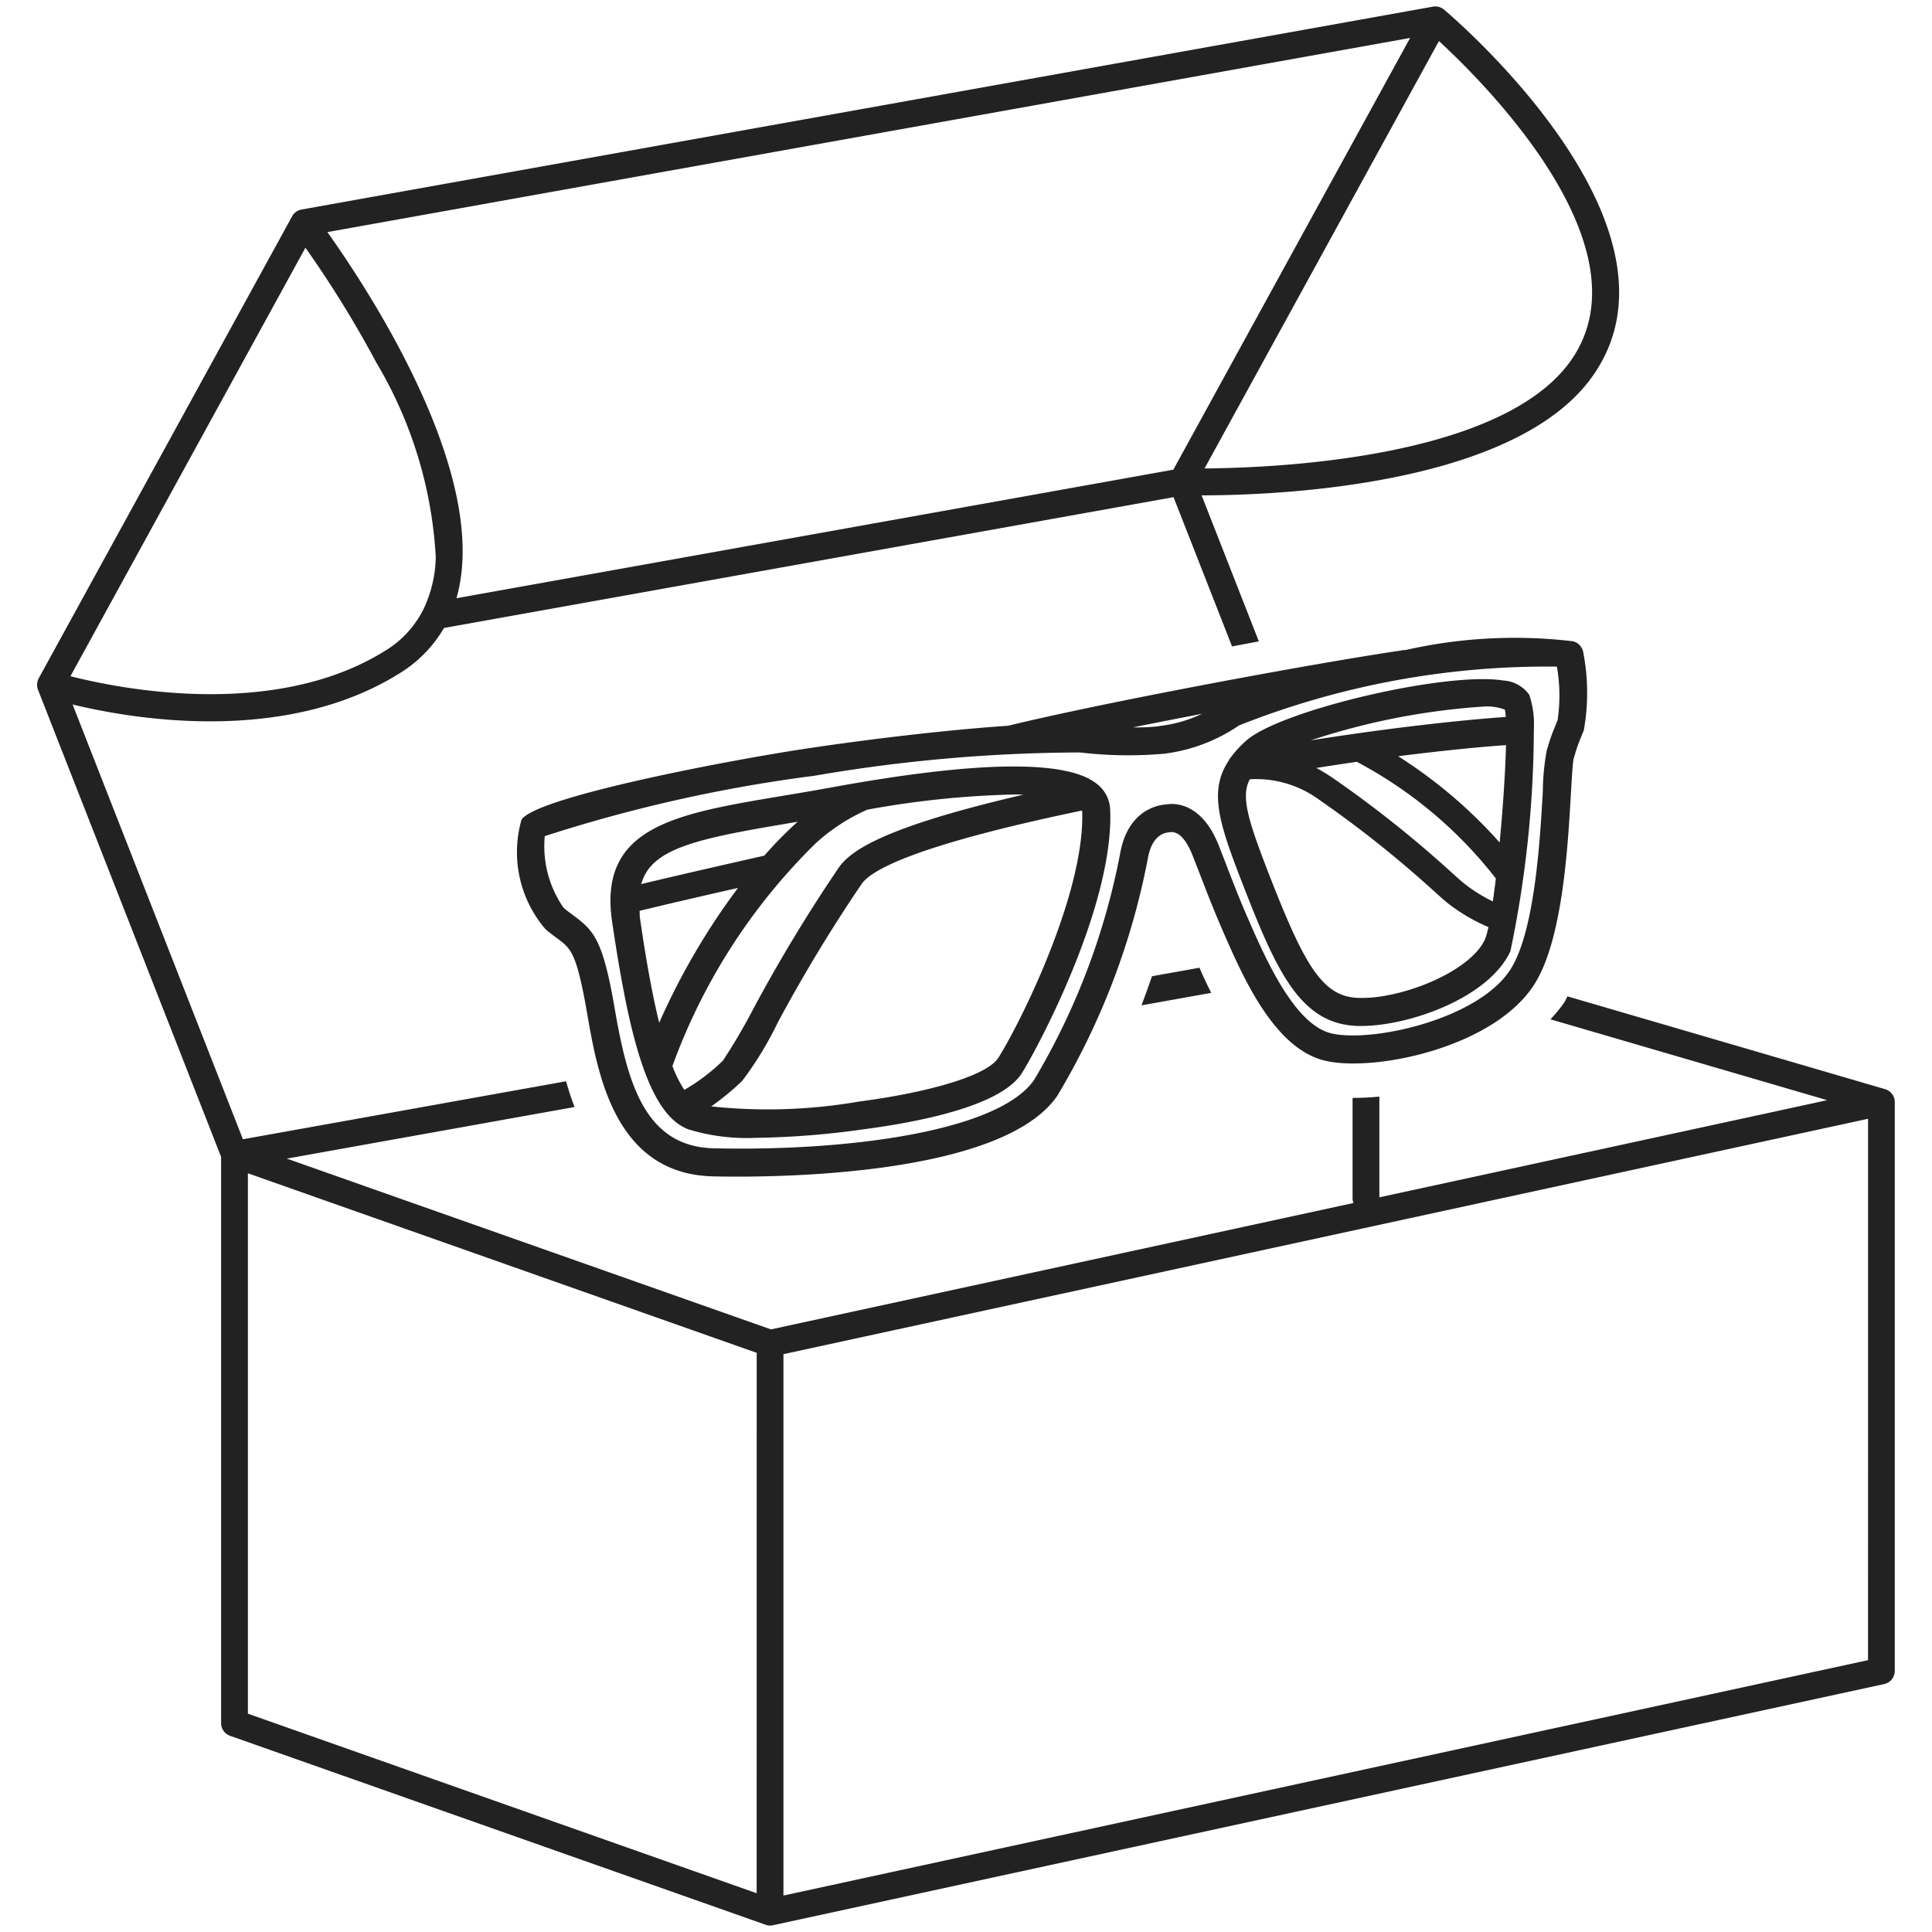 <svg xmlns="http://www.w3.org/2000/svg" viewBox="0 0 45 45"><defs><style>.cls-1{fill:#222;}</style></defs><g id="Layer_3" data-name="Layer 3"><path class="cls-1" d="M28.212,23.125c-.104-.204-.195-.398-.275-.585l-1.105.198q-.115.337-.244.678Z"/><path class="cls-1" d="M43.911,25.37,36.509,23.207c-.024.044-.044.094-.07.136a3.252,3.252,0,0,1-.327.399l6.446,1.883L32.128,27.888V25.542a6.125,6.125,0,0,1-.624.03v2.337a.298.298,0,0,0,.021.111L17.957,30.964,6.679,26.986l6.703-1.202c-.077-.2-.141-.401-.198-.599l-7.526,1.35L1.691,16.409c1.404.341,4.932.943,7.603-.718a3.023,3.023,0,0,0,1.047-1.064L27.334,11.58,28.697,15.057c.21-.04.418-.079.624-.118l-1.333-3.401c1.675-.001,7.281-.201,9.104-2.773,2.465-3.475-3.192-8.317-3.458-8.541L33.621.214a.314.314,0,0,0-.176-.064h-.001a.554.554,0,0,0-.057.003l-.012.002L7.022,4.881l-.017.004h-.003l-0.0.001H6.999l-.001.001H6.996a.311.311,0,0,0-.079.033l-0.0.001H6.915l-.001.001a.313.313,0,0,0-.11.116L.903,15.797a.327.327,0,0,0-.017.271L5.15,26.946V40.136a.313.313,0,0,0,.208.294l12.474,4.401a.307.307,0,0,0,.04.012h.002l.001.001h.004l0.0.001h.004l.002.001h.004l.001.001h.006l.001.001h.002c.012.001.024.002.036.002a.297.297,0,0,0,.066-.007l25.886-5.618a.313.313,0,0,0,.246-.305V25.671A.312.312,0,0,0,43.911,25.37ZM33.516.956c1.103,1.016,4.919,4.838,3.068,7.449-1.611,2.269-6.858,2.494-8.528,2.506ZM32.844.884,27.329,10.94l-16.697,2.994a3.45,3.45,0,0,0,.078-.338C11.227,10.764,8.55,6.704,7.625,5.406ZM7.114,5.77a25.197,25.197,0,0,1,1.654,2.68,9.905,9.905,0,0,1,1.382,4.527,2.949,2.949,0,0,1-.288,1.216l-.007.013a2.365,2.365,0,0,1-.891.956c-.055.033-.11.067-.165.099-2.563,1.474-6.034.777-7.158.489Zm10.51,38.327L5.774,39.915V27.328l11.851,4.182Zm25.886-5.429-25.262,5.483V31.541L43.511,26.058Z"/><path class="cls-1" d="M36.879,15.203a.326.326,0,0,0-.239-.266,11.486,11.486,0,0,0-3.917.207c-.006 0-.01-.005-.015-.004-2.233.329-7.084,1.239-9.225,1.764-1.24.084-2.91.267-4.61.518-1.833.271-6.371,1.134-6.725,1.668a2.751,2.751,0,0,0,.558,2.553c.099.085.187.15.267.209.297.221.42.312.617,1.289.031.151.06.317.091.494.242,1.389.647,3.713,2.93,3.765.129.003.32.006.559.006,1.795,0,6.281-.175,7.456-1.882a16.961,16.961,0,0,0,2.115-5.557c.102-.533.404-.572.48-.579.267-.062.451.269.56.546l.163.418c.158.409.323.836.521,1.292.486,1.117,1.22,2.804,2.423,3.067,1.146.258,3.933-.316,4.86-1.8.646-1.038.769-3.162.842-4.433.02-.344.042-.733.065-.815l.026-.083a3.189,3.189,0,0,1,.127-.367l.082-.203A4.949,4.949,0,0,0,36.879,15.203ZM27.997,16.626a3.108,3.108,0,0,1-.964.281l-.083.013a4.336,4.336,0,0,1-.559.021C26.91,16.837,27.451,16.731,27.997,16.626Zm8.283.145-.079.198a3.487,3.487,0,0,0-.146.419l-.027.084a5.513,5.513,0,0,0-.093.97c-.065,1.128-.186,3.227-.744,4.123-.728,1.166-3.204,1.721-4.165,1.508-.876-.192-1.557-1.756-1.99-2.753-.167-.385-.33-.803-.484-1.204l-.164-.421c-.391-.998-1.031-.997-1.233-.956-.034.001-.852.029-1.058,1.105a16.267,16.267,0,0,1-2.011,5.31c-.829,1.201-4.347,1.665-7.462,1.592-1.613-.037-2.009-1.546-2.301-3.224-.032-.183-.062-.356-.094-.512-.236-1.171-.449-1.373-.868-1.684-.07-.052-.148-.109-.234-.182a2.506,2.506,0,0,1-.438-1.669,34.729,34.729,0,0,1,6.279-1.406,37.062,37.062,0,0,1,6.186-.543,9.538,9.538,0,0,0,1.975.028,3.95,3.95,0,0,0,1.731-.658A19.474,19.474,0,0,1,36.263,15.527,3.914,3.914,0,0,1,36.28,16.771Z"/><path class="cls-1" d="M19.38,18.338c-.41.075-.798.14-1.165.201-2.487.416-4.283.717-3.958,2.926.39,2.65.841,4.487,1.775,4.839a4.632,4.632,0,0,0,1.554.199,19.745,19.745,0,0,0,2.498-.195c1.436-.188,3.246-.569,3.717-1.312.357-.566,2.154-3.909,2.057-6.146v-.001a.794.794,0,0,0-.314-.594C24.839,17.693,22.765,17.72,19.38,18.338Zm4.249.167c.076,0,.14.003.209.004-3.243.753-4.014,1.296-4.298,1.694A36.848,36.848,0,0,0,17.542,23.506a13.446,13.446,0,0,1-.703,1.197,4.517,4.517,0,0,1-.9.683,2.846,2.846,0,0,1-.277-.556,13.916,13.916,0,0,1,3.335-5.186,4.435,4.435,0,0,1,1.203-.785A21.599,21.599,0,0,1,23.629,18.505Zm-5.306.678c.081-.013.175-.03.258-.044l-.02.017a9.199,9.199,0,0,0-.759.774c-1.56.352-2.417.554-2.867.662C15.163,19.774,16.178,19.543,18.323,19.184Zm-3.427,2.033c.322-.079.99-.239,2.294-.535a16.094,16.094,0,0,0-1.836,3.141c-.222-.903-.369-1.903-.45-2.452C14.897,21.314,14.902,21.27,14.897,21.217Zm8.352,3.428c-.247.39-1.522.788-3.25,1.015a12.438,12.438,0,0,1-3.432.111,6.215,6.215,0,0,0,.721-.594,8.029,8.029,0,0,0,.826-1.354A36.049,36.049,0,0,1,20.073,20.584c.243-.342,1.335-.914,5.132-1.706l0.0 0C25.286,20.765,23.778,23.809,23.249,24.645Z"/><path class="cls-1" d="M35.726,16.981a2.134,2.134,0,0,0-.106-.797.797.797,0,0,0-.606-.334c-1.322-.213-5.179.689-5.985,1.399a2.511,2.511,0,0,0-.359.389.283.283,0,0,0-.053.082c-.467.703-.225,1.451.323,2.861.789,2.029,1.34,3.274,2.681,3.315.027.001.054.001.083.001,1.118,0,2.973-.655,3.476-1.74a25.487,25.487,0,0,0,.546-5.152c0-.005.005-.008.005-.014C35.731,16.988,35.726,16.986,35.726,16.981Zm-4.124.763a10.065,10.065,0,0,1,3.239,2.717q-.034.287-.07.535a3.596,3.596,0,0,1-.71-.452c-.051-.042-.132-.114-.238-.211a26.464,26.464,0,0,0-2.791-2.22,4.12,4.12,0,0,0-.374-.226C30.984,17.837,31.306,17.787,31.602,17.744Zm.964-.13c1.226-.156,2.08-.229,2.512-.259-.015.621-.072,1.467-.148,2.269A11.147,11.147,0,0,0,32.567,17.615Zm1.996-1.157a1.19,1.19,0,0,1,.489.071,1.349,1.349,0,0,1,.021.171c-.638.045-2.231.182-4.541.545A16.179,16.179,0,0,1,34.563,16.457Zm-2.922,6.786c-.835-.026-1.254-.746-2.09-2.898-.507-1.304-.643-1.806-.44-2.194a2.484,2.484,0,0,1,1.6.465,25.932,25.932,0,0,1,2.714,2.162c.115.103.201.18.255.225a4.173,4.173,0,0,0,.989.59,1.637,1.637,0,0,1-.082.29C34.235,22.641,32.632,23.277,31.641,23.243Z"/></g></svg>